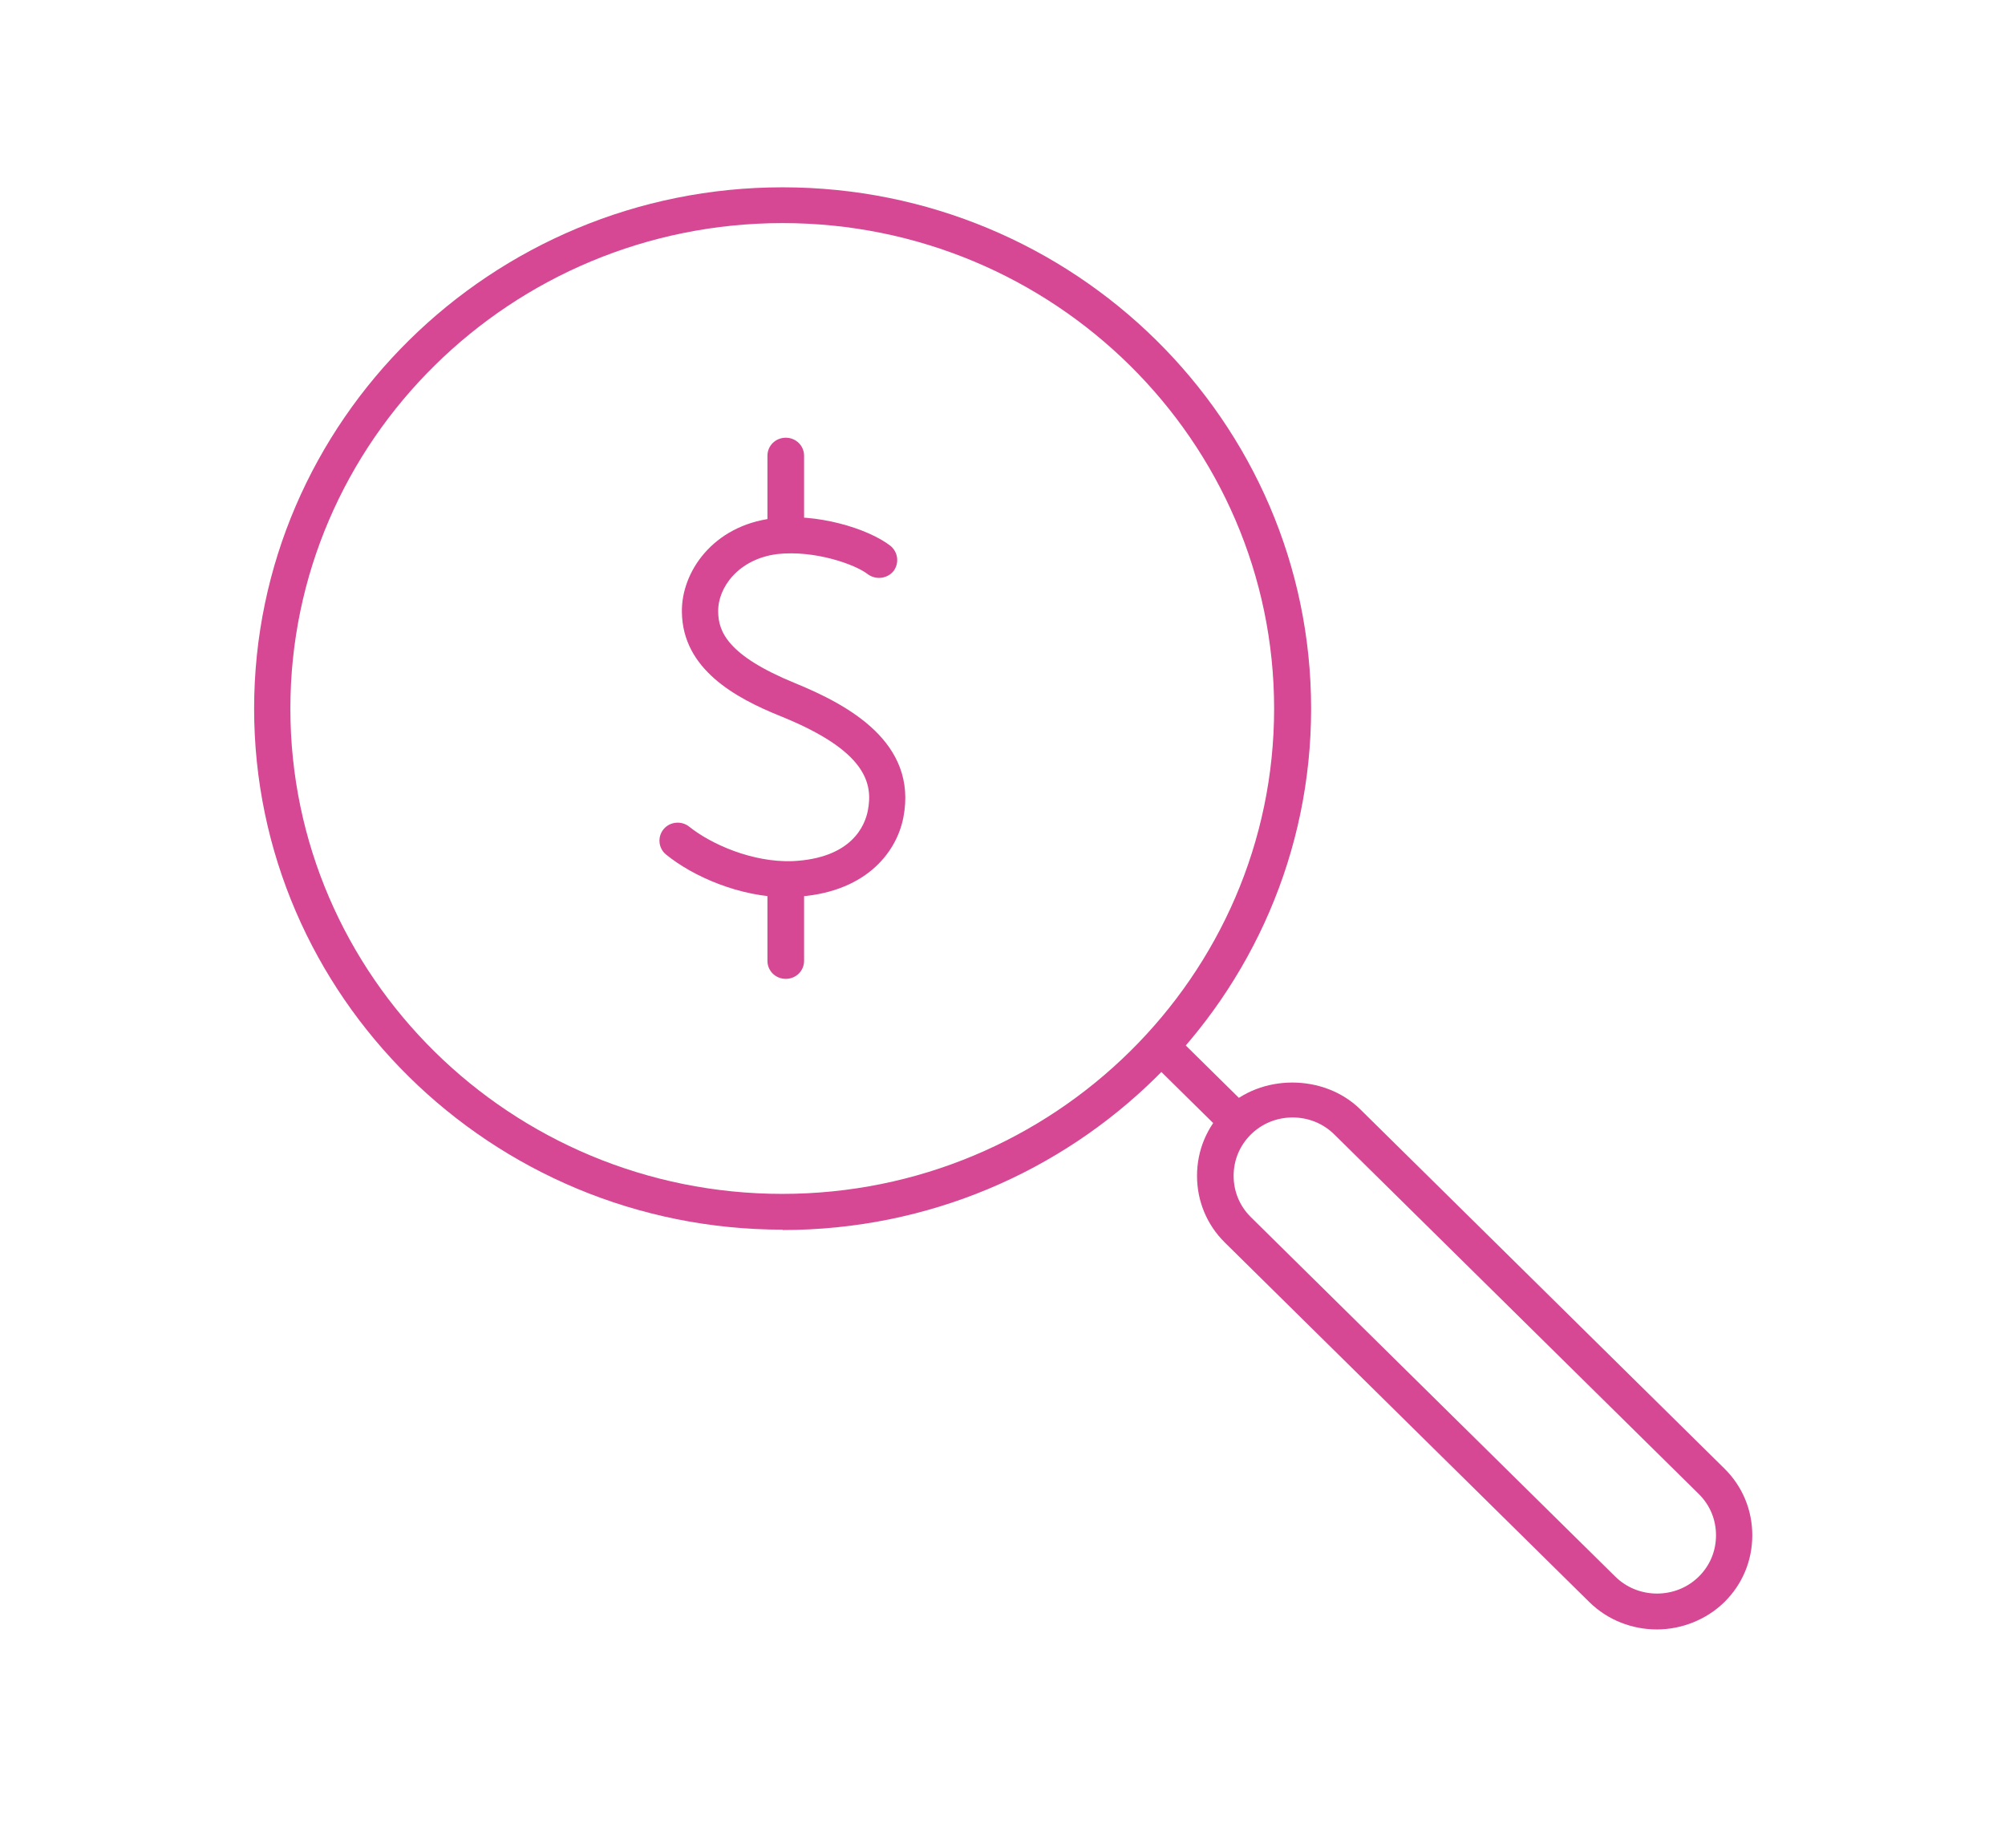 <svg width="51" height="47" viewBox="0 0 51 47" fill="none" xmlns="http://www.w3.org/2000/svg">
<path d="M20.014 22.82C18.823 22.82 17.623 22.29 16.942 21.734C16.745 21.575 16.718 21.283 16.88 21.089C17.041 20.895 17.336 20.868 17.533 21.027C18.098 21.478 19.145 21.937 20.157 21.902C21.68 21.831 22.002 20.983 22.074 20.621C22.208 19.932 22.047 19.101 19.862 18.218C18.698 17.75 17.363 17.017 17.345 15.568C17.327 14.552 18.133 13.368 19.656 13.183C20.766 13.041 22.074 13.439 22.647 13.88C22.844 14.04 22.88 14.322 22.728 14.525C22.567 14.72 22.28 14.755 22.074 14.605C21.761 14.357 20.722 13.986 19.772 14.092C18.787 14.216 18.259 14.941 18.268 15.55C18.268 16.062 18.509 16.672 20.211 17.37C21.573 17.926 23.346 18.881 22.979 20.789C22.799 21.716 21.976 22.732 20.193 22.812C20.131 22.812 20.068 22.812 20.014 22.812V22.82Z" fill="#D64794"/>
<path d="M19.987 24.896C19.727 24.896 19.521 24.693 19.521 24.437V22.494C19.521 22.238 19.727 22.034 19.987 22.034C20.247 22.034 20.453 22.238 20.453 22.494V24.437C20.453 24.693 20.247 24.896 19.987 24.896Z" fill="#D64794"/>
<path d="M19.987 13.978C19.727 13.978 19.521 13.774 19.521 13.518V11.592C19.521 11.336 19.727 11.133 19.987 11.133C20.247 11.133 20.453 11.336 20.453 11.592V13.518C20.453 13.774 20.247 13.978 19.987 13.978Z" fill="#D64794"/>
<path d="M19.907 31.275C12.491 31.275 6.464 25.329 6.464 18.024C6.464 10.718 12.491 4.764 19.907 4.764C27.322 4.764 33.35 10.709 33.35 18.024C33.35 25.338 27.322 31.284 19.907 31.284V31.275ZM19.907 5.674C13.002 5.674 7.386 11.213 7.386 18.024C7.386 24.835 13.002 30.365 19.898 30.365C26.794 30.365 32.409 24.826 32.409 18.024C32.409 11.222 26.803 5.674 19.907 5.674Z" fill="#D64794"/>
<path d="M42.145 41.443C41.527 41.443 40.9 41.213 40.425 40.745L31.155 31.602C30.699 31.151 30.448 30.55 30.448 29.905C30.448 29.261 30.699 28.66 31.155 28.209C32.069 27.308 33.672 27.308 34.595 28.209L43.864 37.352C44.321 37.803 44.572 38.404 44.572 39.048C44.572 39.693 44.321 40.294 43.864 40.745C43.407 41.195 42.772 41.443 42.145 41.443ZM32.884 28.421C32.481 28.421 32.105 28.571 31.818 28.854C31.532 29.137 31.379 29.508 31.379 29.905C31.379 30.303 31.532 30.674 31.818 30.957L41.088 40.1C41.67 40.674 42.628 40.674 43.21 40.1C43.497 39.817 43.649 39.446 43.649 39.048C43.649 38.651 43.497 38.28 43.21 37.997L33.941 28.854C33.654 28.571 33.278 28.421 32.875 28.421H32.884Z" fill="#D64794"/>
<path d="M29.855 26.288L29.203 26.931L31.16 28.861L31.812 28.218L29.855 26.288Z" fill="#D64794"/>
</svg>
